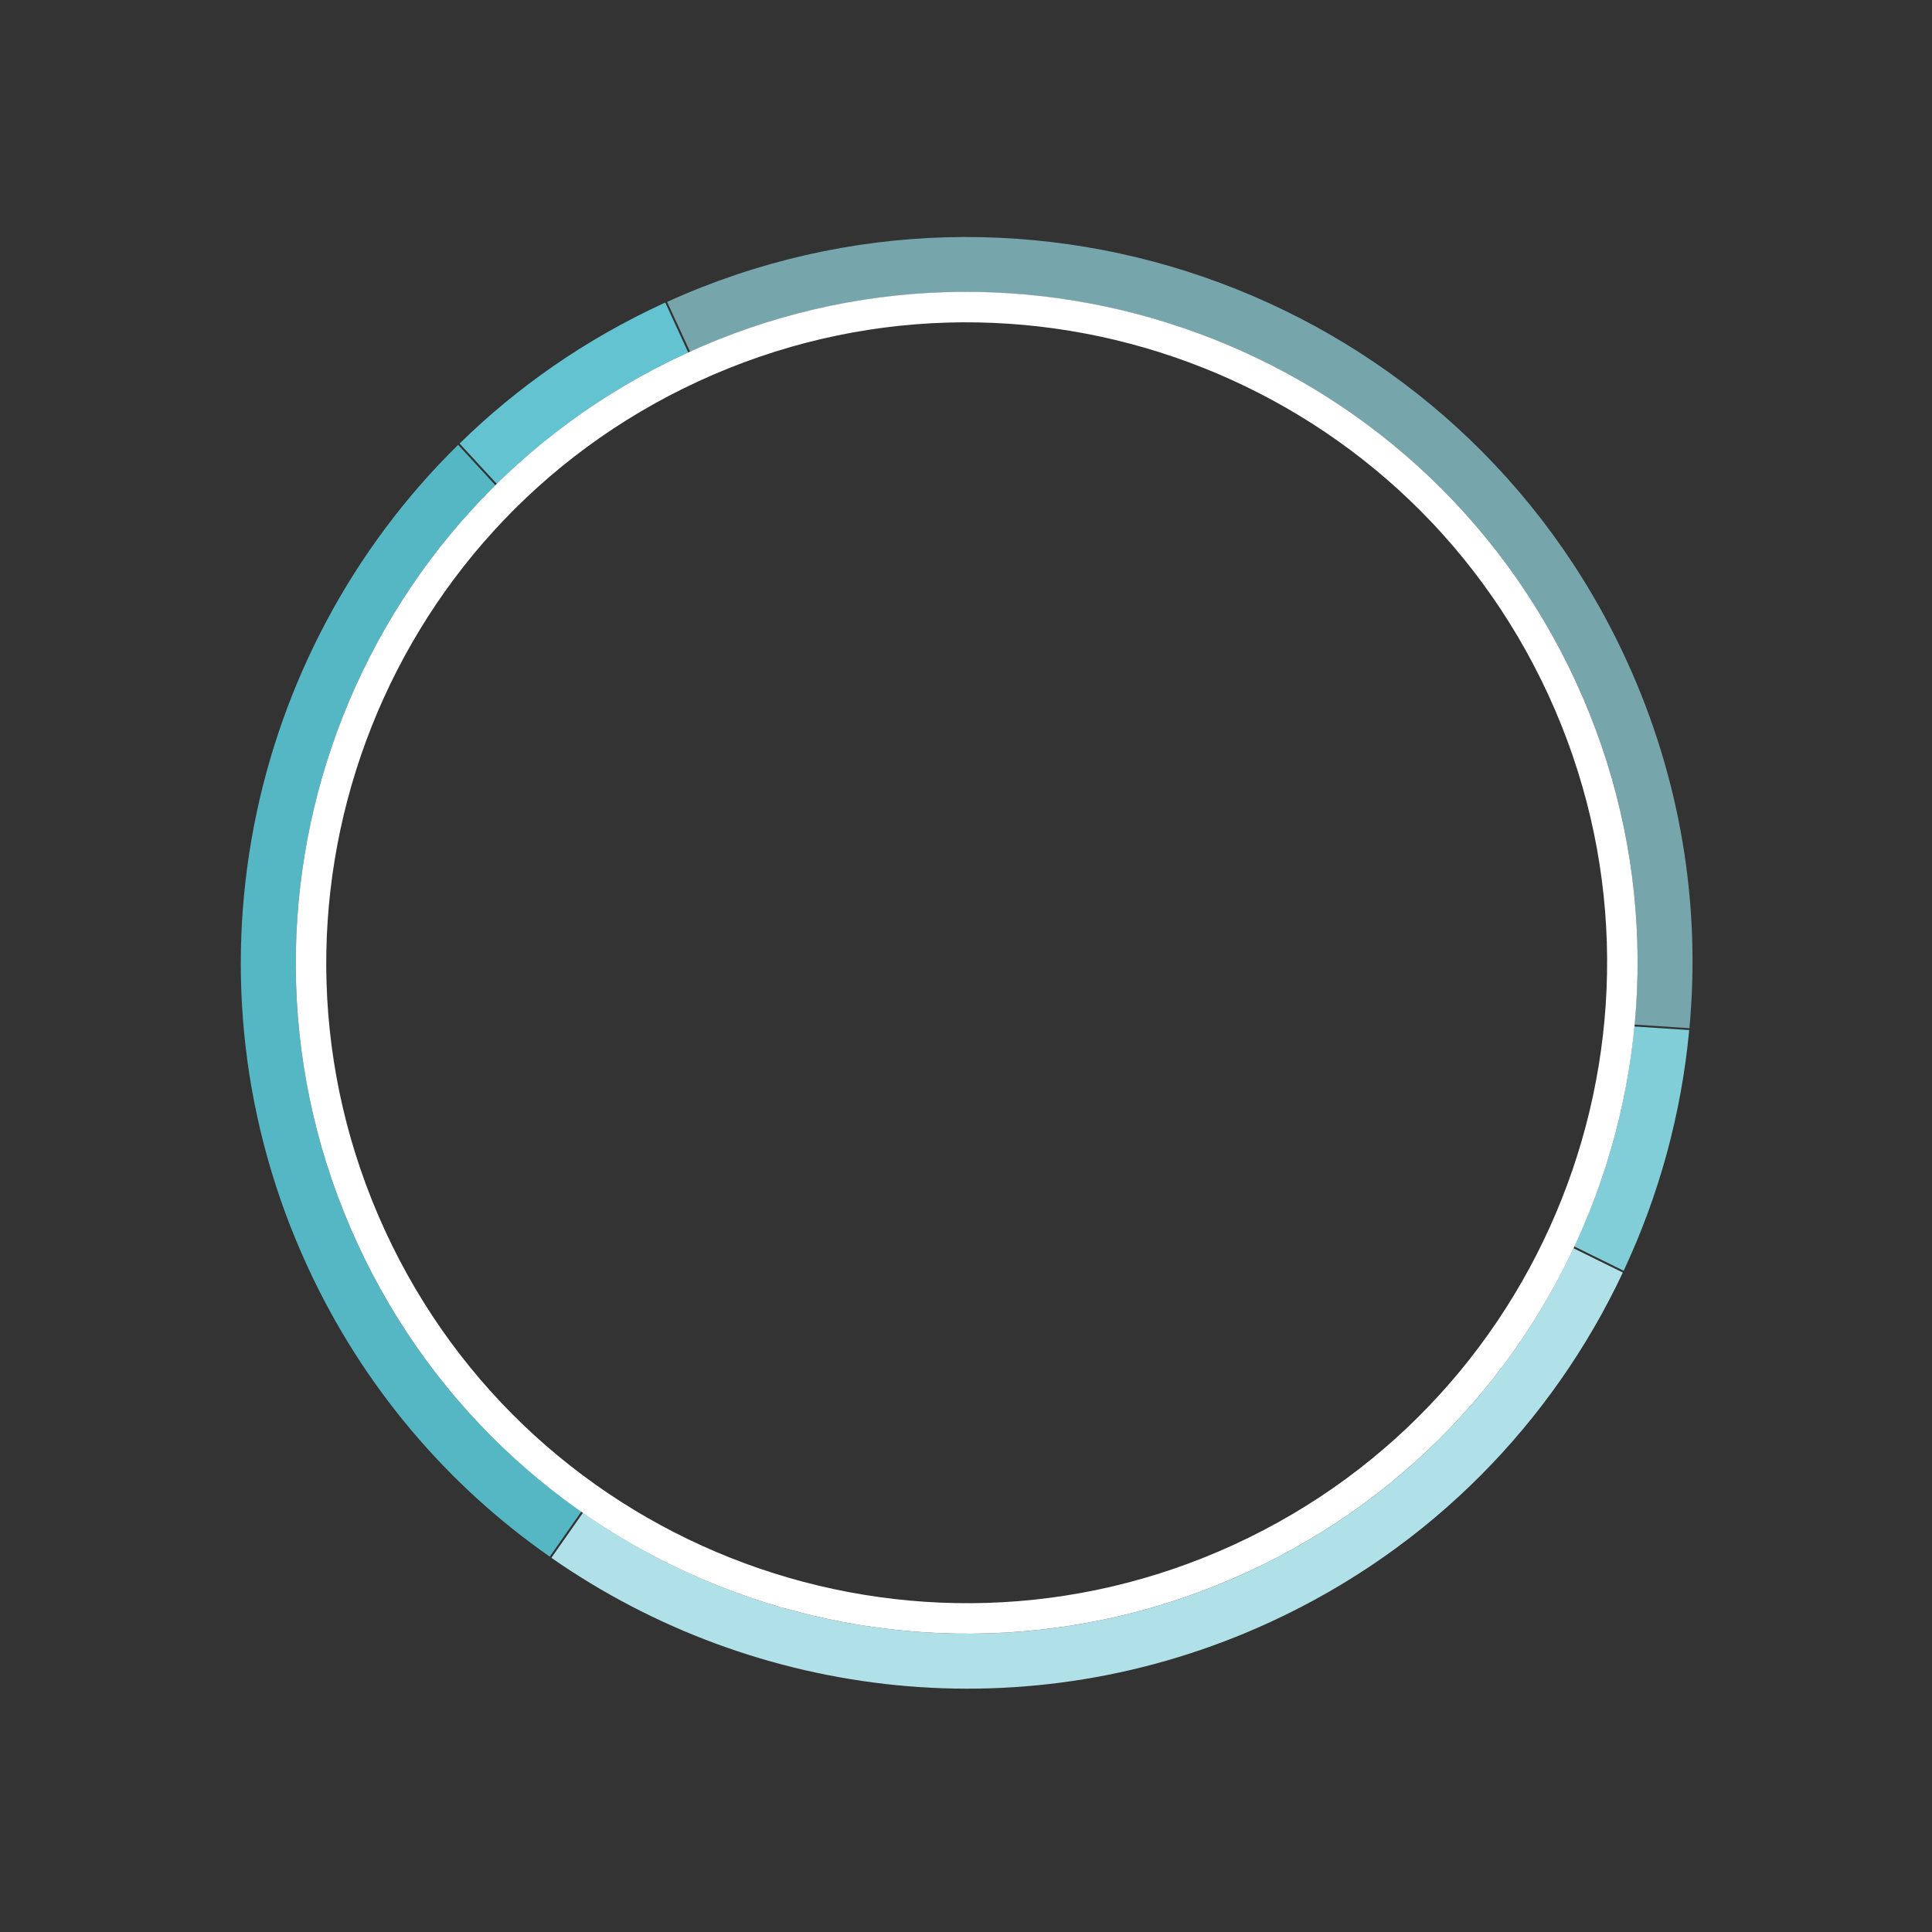 <svg width="668" height="668" viewBox="0 0 668 668" fill="none" xmlns="http://www.w3.org/2000/svg">
<rect x="0" y="0" width="668" height="668" fill="#333333" stroke="none"/>
<g clip-path="url(#clip0)">
<path fill-rule="evenodd" clip-rule="evenodd" d="M171.287 167.782C103.798 234.422 81.61 338.765 123.542 429.864C141.329 468.506 168.43 499.934 200.989 522.657L190.087 538.225C154.858 513.645 125.525 479.635 106.274 437.812C60.813 339.046 85.01 225.891 158.398 153.812L171.287 167.782Z" fill="#55B6C4"/>
<path fill-rule="evenodd" clip-rule="evenodd" d="M561.102 439.988C536.833 491.572 494.95 535.178 439.175 560.851C355.393 599.416 261.258 587.854 190.648 538.624L201.548 523.058C266.812 568.545 353.803 579.221 431.227 543.583C482.882 519.806 521.645 479.387 544.047 431.589L561.102 439.988Z" fill="#B1E1E8"/>
<path fill-rule="evenodd" clip-rule="evenodd" d="M237.972 121.896L237.268 122.199C212.289 133.696 190.327 149.086 171.797 167.328L158.907 153.356C178.863 133.788 202.483 117.283 229.32 104.931L230.024 104.628L237.972 121.896Z" fill="#63C3D1"/>
<path fill-rule="evenodd" clip-rule="evenodd" d="M230.659 104.381C356.188 47.426 504.513 102.61 562.224 227.986C581.254 269.331 588.078 313.195 584.128 355.5L565.158 354.257C568.902 315.01 562.615 274.299 544.956 235.935C491.633 120.09 354.609 69.083 238.607 121.648L230.659 104.381Z" fill="#76A5AC"/>
<path fill-rule="evenodd" clip-rule="evenodd" d="M584.055 356.154C581.353 385.059 573.648 413.235 561.39 439.373L544.335 430.973C555.505 407.066 562.581 381.322 565.085 354.911L584.055 356.154Z" fill="#81CDD8"/>
<path fill-rule="evenodd" clip-rule="evenodd" d="M544.936 235.895C598.463 352.183 547.509 490.05 431.223 543.576C314.936 597.103 177.069 546.15 123.542 429.861C70.015 313.575 120.969 175.708 237.255 122.181C353.542 68.655 491.409 119.608 544.936 235.895ZM535.365 240.3C586.461 351.305 537.822 482.909 426.817 534.005C315.812 585.1 184.207 536.461 133.112 425.456C82.017 314.453 130.656 182.848 241.661 131.753C352.666 80.657 484.271 129.296 535.365 240.3Z" fill="white"/>
<mask id="mask0" mask-type="alpha" maskUnits="userSpaceOnUse" x="36" y="37" width="594" height="594">
<circle cx="333.328" cy="333.679" r="223.593" transform="rotate(65.284 333.328 333.679)" fill="#C4C4C4"/>
</mask>
<g mask="url(#mask0)">
</g>
</g>
<defs>
<clipPath id="clip0">
<rect width="503.4" height="503.4" fill="white" transform="translate(457.282) rotate(65.284)"/>
</clipPath>
</defs>
</svg>
